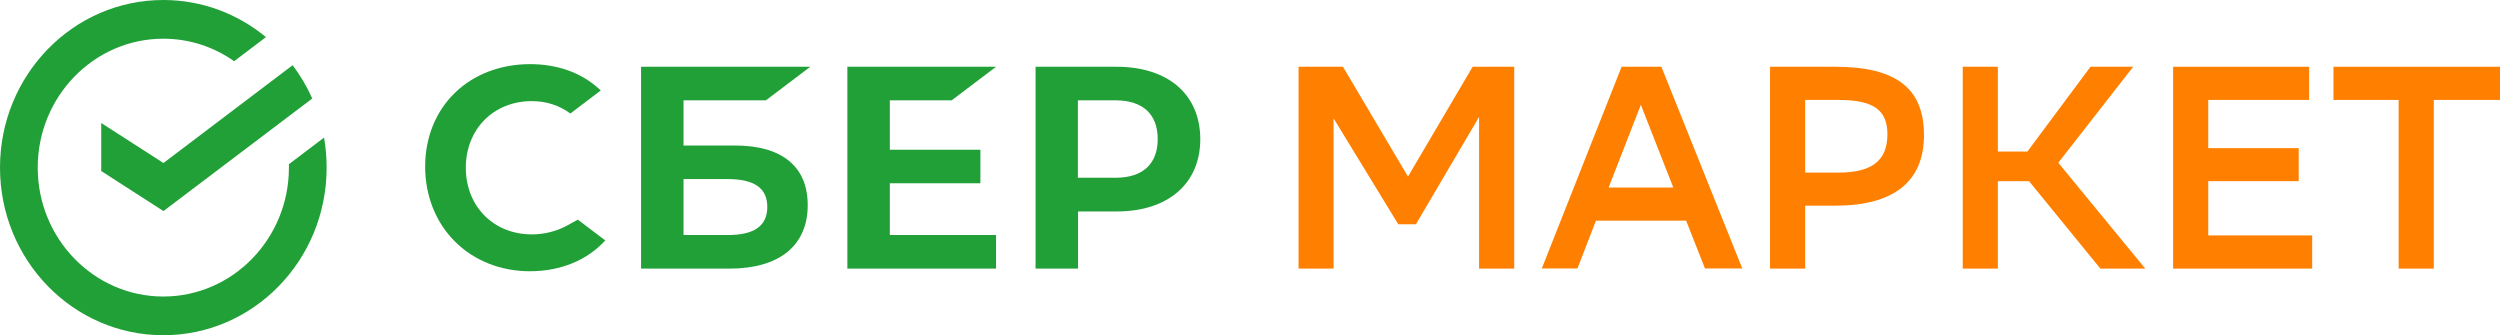<svg width="164" height="22" viewBox="0 0 164 22" fill="none" xmlns="http://www.w3.org/2000/svg">
<g clip-path="url(#clip0_244_380)">
<path d="M97.027 7.67L92.886 14.71H91.725L87.483 7.765V17.621H85.186V4.379H88.097L92.364 11.583L96.606 4.379H99.333V17.621H97.027V7.67Z" fill="#FF8000"/>
<path d="M108.986 4.379L114.296 17.612H111.847L110.61 14.477H104.694L103.482 17.612H101.142L106.377 4.379H108.986ZM105.527 12.3H109.768L107.639 6.876L105.527 12.3Z" fill="#FF8000"/>
<path d="M118.42 13.492V17.621H116.114V4.379H120.406C124.479 4.379 126.213 5.874 126.213 8.862C126.213 11.946 124.185 13.492 120.406 13.492H118.42ZM118.42 6.556V11.324H120.574C122.712 11.324 123.814 10.607 123.814 8.81C123.814 7.186 122.855 6.556 120.608 6.556H118.42Z" fill="#FF8000"/>
<path d="M131.06 17.621H128.754V4.379H131.06V9.942H132.996L137.137 4.379H139.939L135.024 10.676L140.73 17.621H137.785L133.105 11.885H131.06V17.621Z" fill="#FF8000"/>
<path d="M150.795 11.885H144.862V15.444H151.679V17.621H142.556V4.379H151.477V6.556H144.862V9.717H150.795V11.885Z" fill="#FF8000"/>
<path d="M164 6.556H159.657V17.621H157.351V6.556H153.076V4.379H164V6.556Z" fill="#FF8000"/>
<path d="M62.429 6.582L65.341 4.379H55.587V17.621H65.341V15.418H58.373V12.024H64.314V9.821H58.373V6.582H62.429Z" fill="#21A038"/>
<path d="M48.223 9.545H44.84V6.582H50.243L53.155 4.379H42.054V17.621H47.861C51.118 17.621 52.986 16.109 52.986 13.466C52.995 10.935 51.303 9.545 48.223 9.545ZM47.743 15.418H44.84V11.747H47.743C49.511 11.747 50.335 12.36 50.335 13.578C50.335 14.831 49.46 15.418 47.743 15.418Z" fill="#21A038"/>
<path d="M73.243 4.379H67.933V17.621H70.719V13.872H73.243C76.635 13.872 78.739 12.041 78.739 9.121C78.731 6.193 76.627 4.379 73.243 4.379ZM73.176 11.661H70.71V6.582H73.176C74.96 6.582 75.945 7.48 75.945 9.121C75.945 10.762 74.96 11.661 73.176 11.661Z" fill="#21A038"/>
<path d="M37.282 14.753C36.567 15.159 35.734 15.375 34.884 15.375C32.376 15.375 30.558 13.535 30.558 11.004C30.558 8.474 32.376 6.634 34.884 6.634C35.835 6.634 36.685 6.91 37.417 7.446L39.411 5.934L39.277 5.813C38.115 4.759 36.55 4.207 34.774 4.207C32.847 4.207 31.088 4.872 29.843 6.09C28.58 7.307 27.89 9.026 27.89 10.927C27.89 12.835 28.58 14.58 29.834 15.833C31.088 17.094 32.839 17.794 34.758 17.794C36.761 17.794 38.519 17.077 39.706 15.772C38.789 15.081 37.905 14.408 37.905 14.408L37.282 14.753Z" fill="#21A038"/>
<path d="M0 10.996C0 17.068 4.797 21.991 10.713 21.991C16.63 21.991 21.427 17.068 21.427 10.996C21.427 10.322 21.368 9.665 21.259 9.026L18.953 10.771C18.953 10.849 18.953 10.918 18.953 10.996C18.953 15.66 15.258 19.452 10.713 19.452C6.169 19.452 2.474 15.66 2.474 10.996C2.474 6.331 6.169 2.539 10.713 2.539C12.439 2.539 14.038 3.084 15.359 4.016L17.446 2.436C15.611 0.916 13.263 0 10.713 0C4.797 0 0 4.923 0 10.996Z" fill="#21A038"/>
<path d="M19.197 4.276C19.702 4.949 20.139 5.684 20.484 6.461L10.722 13.846L6.64 11.22V8.068L10.722 10.693L19.197 4.276Z" fill="#21A038"/>
</g>
<defs>
<clipPath id="clip0_244_380">
<rect width="164" height="22" fill="white"/>
</clipPath>
</defs>
</svg>
